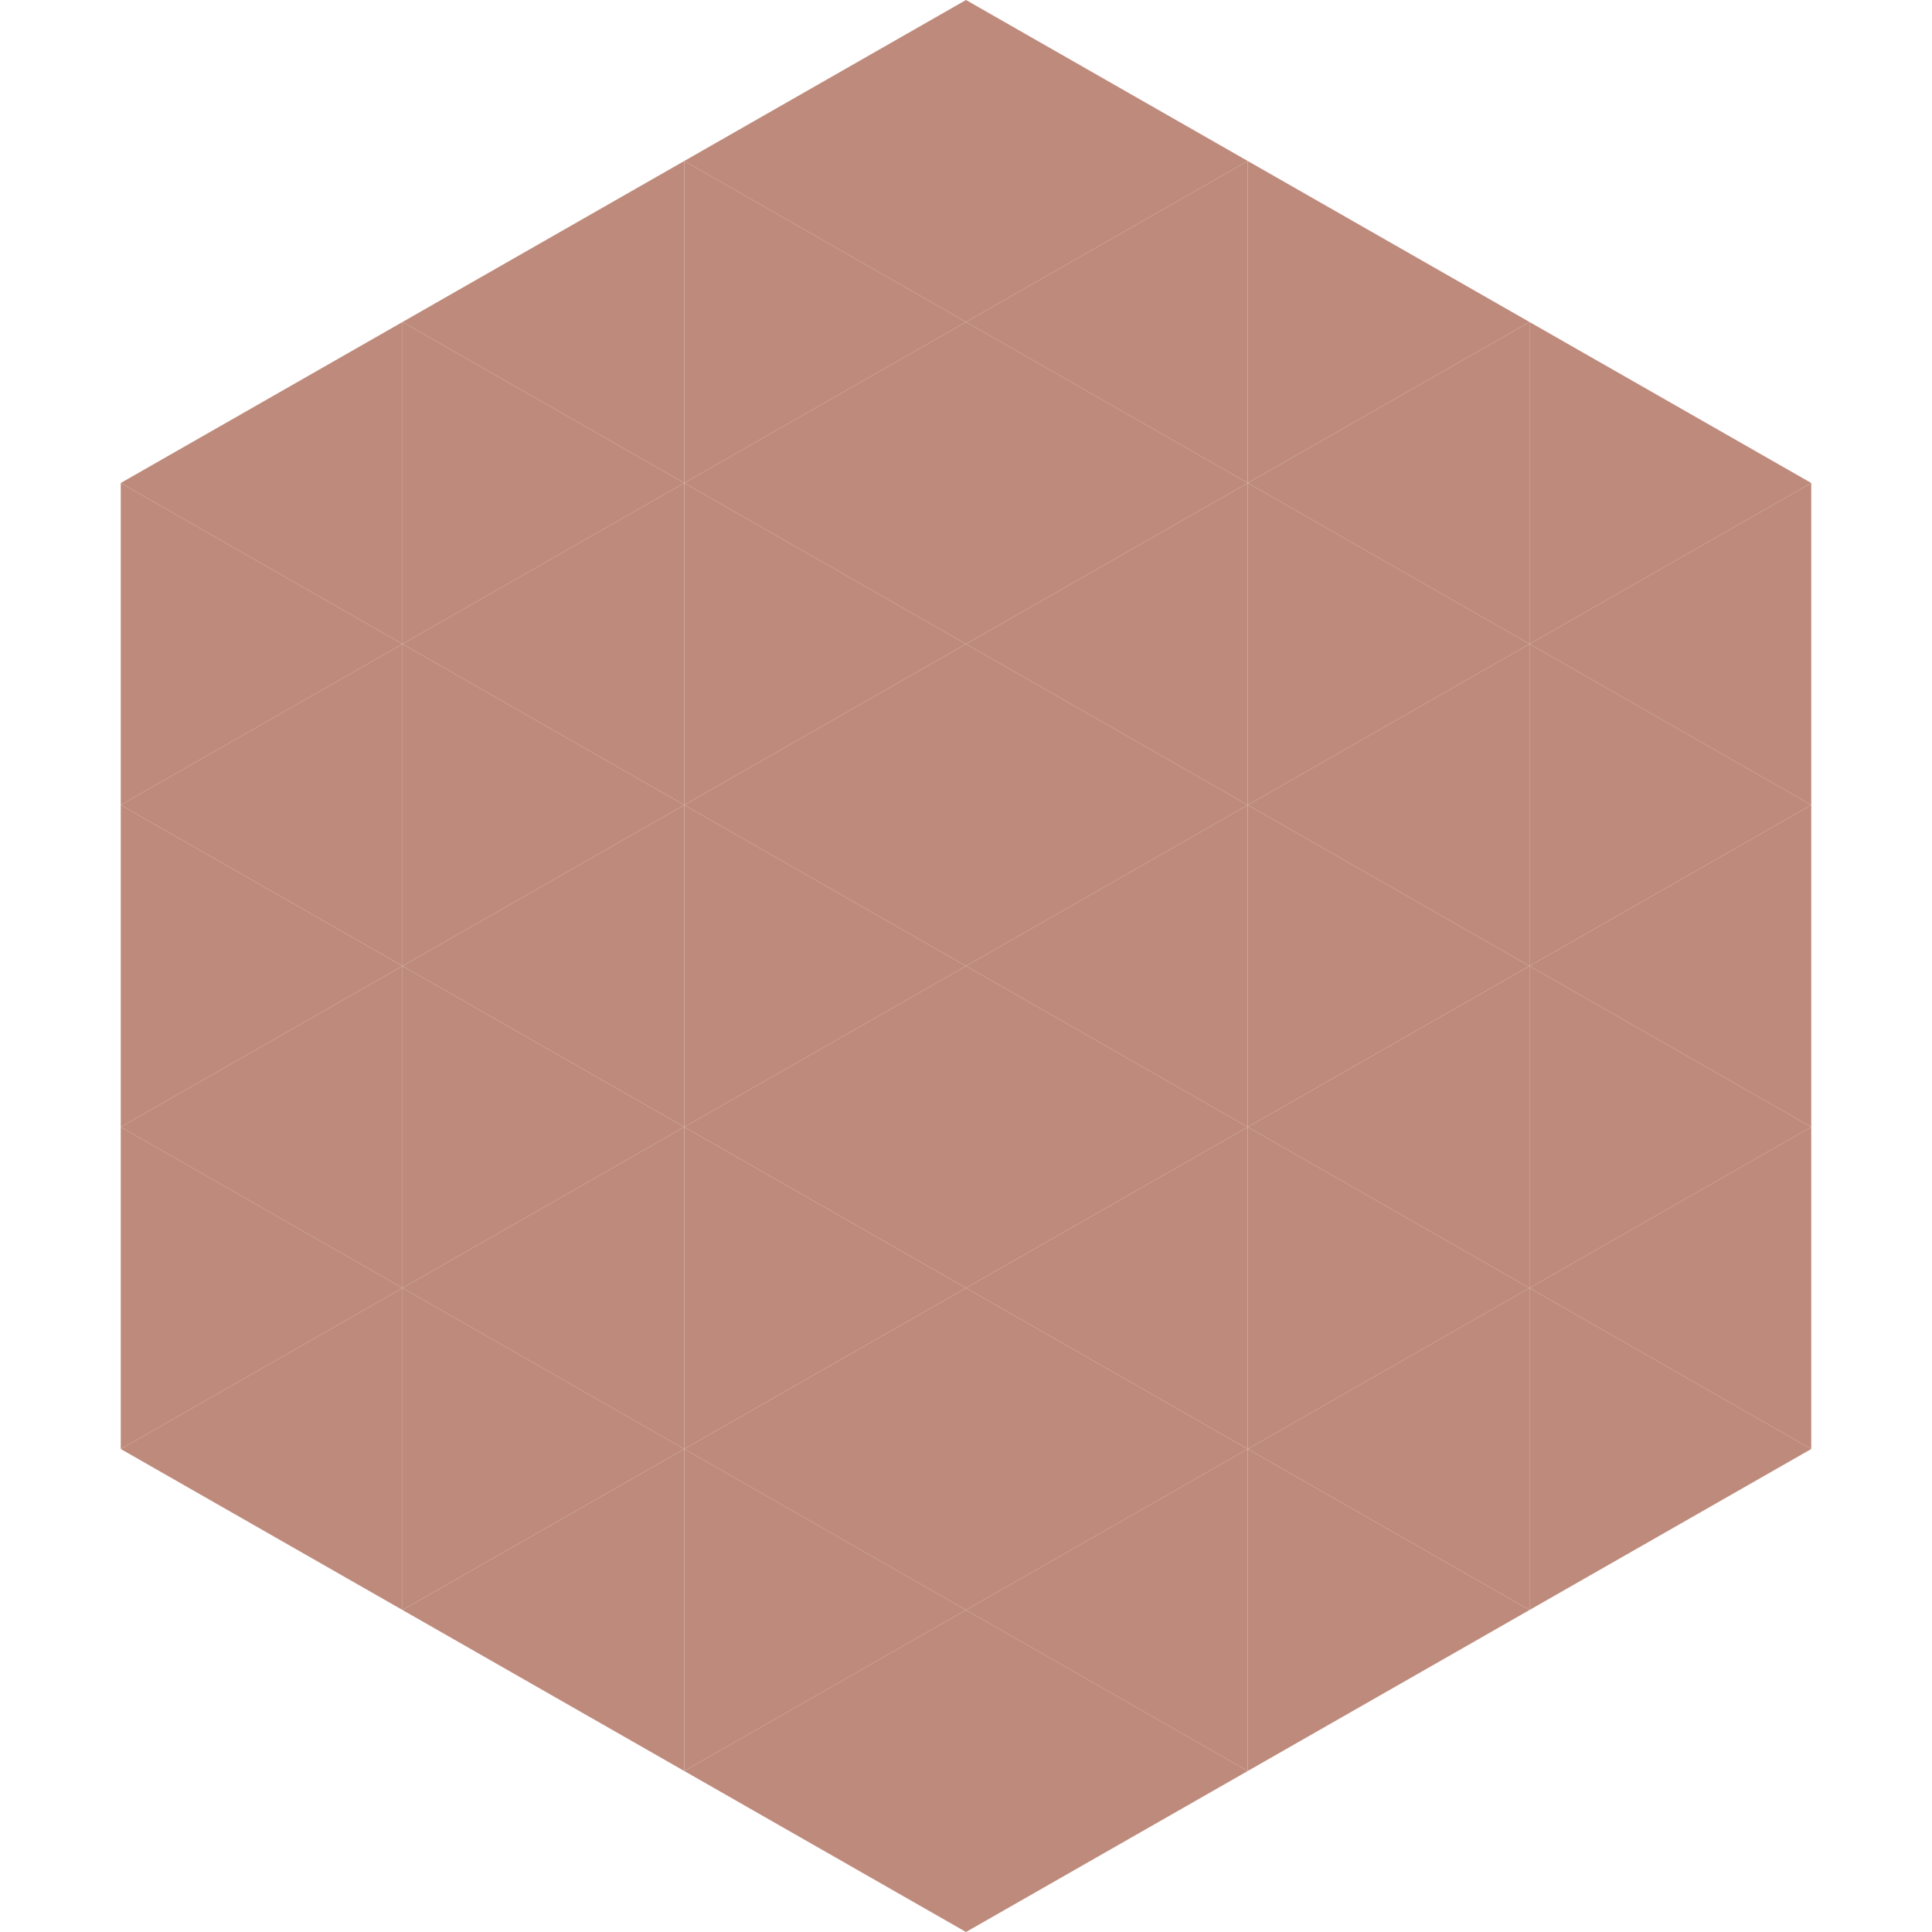 <?xml version="1.0"?>
<!-- Generated by SVGo -->
<svg width="240" height="240"
     xmlns="http://www.w3.org/2000/svg"
     xmlns:xlink="http://www.w3.org/1999/xlink">
<polygon points="50,40 15,60 50,80" style="fill:rgb(190,138,123)" />
<polygon points="190,40 225,60 190,80" style="fill:rgb(190,138,123)" />
<polygon points="15,60 50,80 15,100" style="fill:rgb(190,138,123)" />
<polygon points="225,60 190,80 225,100" style="fill:rgb(190,138,123)" />
<polygon points="50,80 15,100 50,120" style="fill:rgb(190,138,123)" />
<polygon points="190,80 225,100 190,120" style="fill:rgb(190,138,123)" />
<polygon points="15,100 50,120 15,140" style="fill:rgb(190,138,123)" />
<polygon points="225,100 190,120 225,140" style="fill:rgb(190,138,123)" />
<polygon points="50,120 15,140 50,160" style="fill:rgb(190,138,123)" />
<polygon points="190,120 225,140 190,160" style="fill:rgb(190,138,123)" />
<polygon points="15,140 50,160 15,180" style="fill:rgb(190,138,123)" />
<polygon points="225,140 190,160 225,180" style="fill:rgb(190,138,123)" />
<polygon points="50,160 15,180 50,200" style="fill:rgb(190,138,123)" />
<polygon points="190,160 225,180 190,200" style="fill:rgb(190,138,123)" />
<polygon points="15,180 50,200 15,220" style="fill:rgb(255,255,255); fill-opacity:0" />
<polygon points="225,180 190,200 225,220" style="fill:rgb(255,255,255); fill-opacity:0" />
<polygon points="50,0 85,20 50,40" style="fill:rgb(255,255,255); fill-opacity:0" />
<polygon points="190,0 155,20 190,40" style="fill:rgb(255,255,255); fill-opacity:0" />
<polygon points="85,20 50,40 85,60" style="fill:rgb(190,138,123)" />
<polygon points="155,20 190,40 155,60" style="fill:rgb(190,138,123)" />
<polygon points="50,40 85,60 50,80" style="fill:rgb(190,138,123)" />
<polygon points="190,40 155,60 190,80" style="fill:rgb(190,138,123)" />
<polygon points="85,60 50,80 85,100" style="fill:rgb(190,138,123)" />
<polygon points="155,60 190,80 155,100" style="fill:rgb(190,138,123)" />
<polygon points="50,80 85,100 50,120" style="fill:rgb(190,138,123)" />
<polygon points="190,80 155,100 190,120" style="fill:rgb(190,138,123)" />
<polygon points="85,100 50,120 85,140" style="fill:rgb(190,138,123)" />
<polygon points="155,100 190,120 155,140" style="fill:rgb(190,138,123)" />
<polygon points="50,120 85,140 50,160" style="fill:rgb(190,138,123)" />
<polygon points="190,120 155,140 190,160" style="fill:rgb(190,138,123)" />
<polygon points="85,140 50,160 85,180" style="fill:rgb(190,138,123)" />
<polygon points="155,140 190,160 155,180" style="fill:rgb(190,138,123)" />
<polygon points="50,160 85,180 50,200" style="fill:rgb(190,138,123)" />
<polygon points="190,160 155,180 190,200" style="fill:rgb(190,138,123)" />
<polygon points="85,180 50,200 85,220" style="fill:rgb(190,138,123)" />
<polygon points="155,180 190,200 155,220" style="fill:rgb(190,138,123)" />
<polygon points="120,0 85,20 120,40" style="fill:rgb(190,138,123)" />
<polygon points="120,0 155,20 120,40" style="fill:rgb(190,138,123)" />
<polygon points="85,20 120,40 85,60" style="fill:rgb(190,138,123)" />
<polygon points="155,20 120,40 155,60" style="fill:rgb(190,138,123)" />
<polygon points="120,40 85,60 120,80" style="fill:rgb(190,138,123)" />
<polygon points="120,40 155,60 120,80" style="fill:rgb(190,138,123)" />
<polygon points="85,60 120,80 85,100" style="fill:rgb(190,138,123)" />
<polygon points="155,60 120,80 155,100" style="fill:rgb(190,138,123)" />
<polygon points="120,80 85,100 120,120" style="fill:rgb(190,138,123)" />
<polygon points="120,80 155,100 120,120" style="fill:rgb(190,138,123)" />
<polygon points="85,100 120,120 85,140" style="fill:rgb(190,138,123)" />
<polygon points="155,100 120,120 155,140" style="fill:rgb(190,138,123)" />
<polygon points="120,120 85,140 120,160" style="fill:rgb(190,138,123)" />
<polygon points="120,120 155,140 120,160" style="fill:rgb(190,138,123)" />
<polygon points="85,140 120,160 85,180" style="fill:rgb(190,138,123)" />
<polygon points="155,140 120,160 155,180" style="fill:rgb(190,138,123)" />
<polygon points="120,160 85,180 120,200" style="fill:rgb(190,138,123)" />
<polygon points="120,160 155,180 120,200" style="fill:rgb(190,138,123)" />
<polygon points="85,180 120,200 85,220" style="fill:rgb(190,138,123)" />
<polygon points="155,180 120,200 155,220" style="fill:rgb(190,138,123)" />
<polygon points="120,200 85,220 120,240" style="fill:rgb(190,138,123)" />
<polygon points="120,200 155,220 120,240" style="fill:rgb(190,138,123)" />
<polygon points="85,220 120,240 85,260" style="fill:rgb(255,255,255); fill-opacity:0" />
<polygon points="155,220 120,240 155,260" style="fill:rgb(255,255,255); fill-opacity:0" />
</svg>
